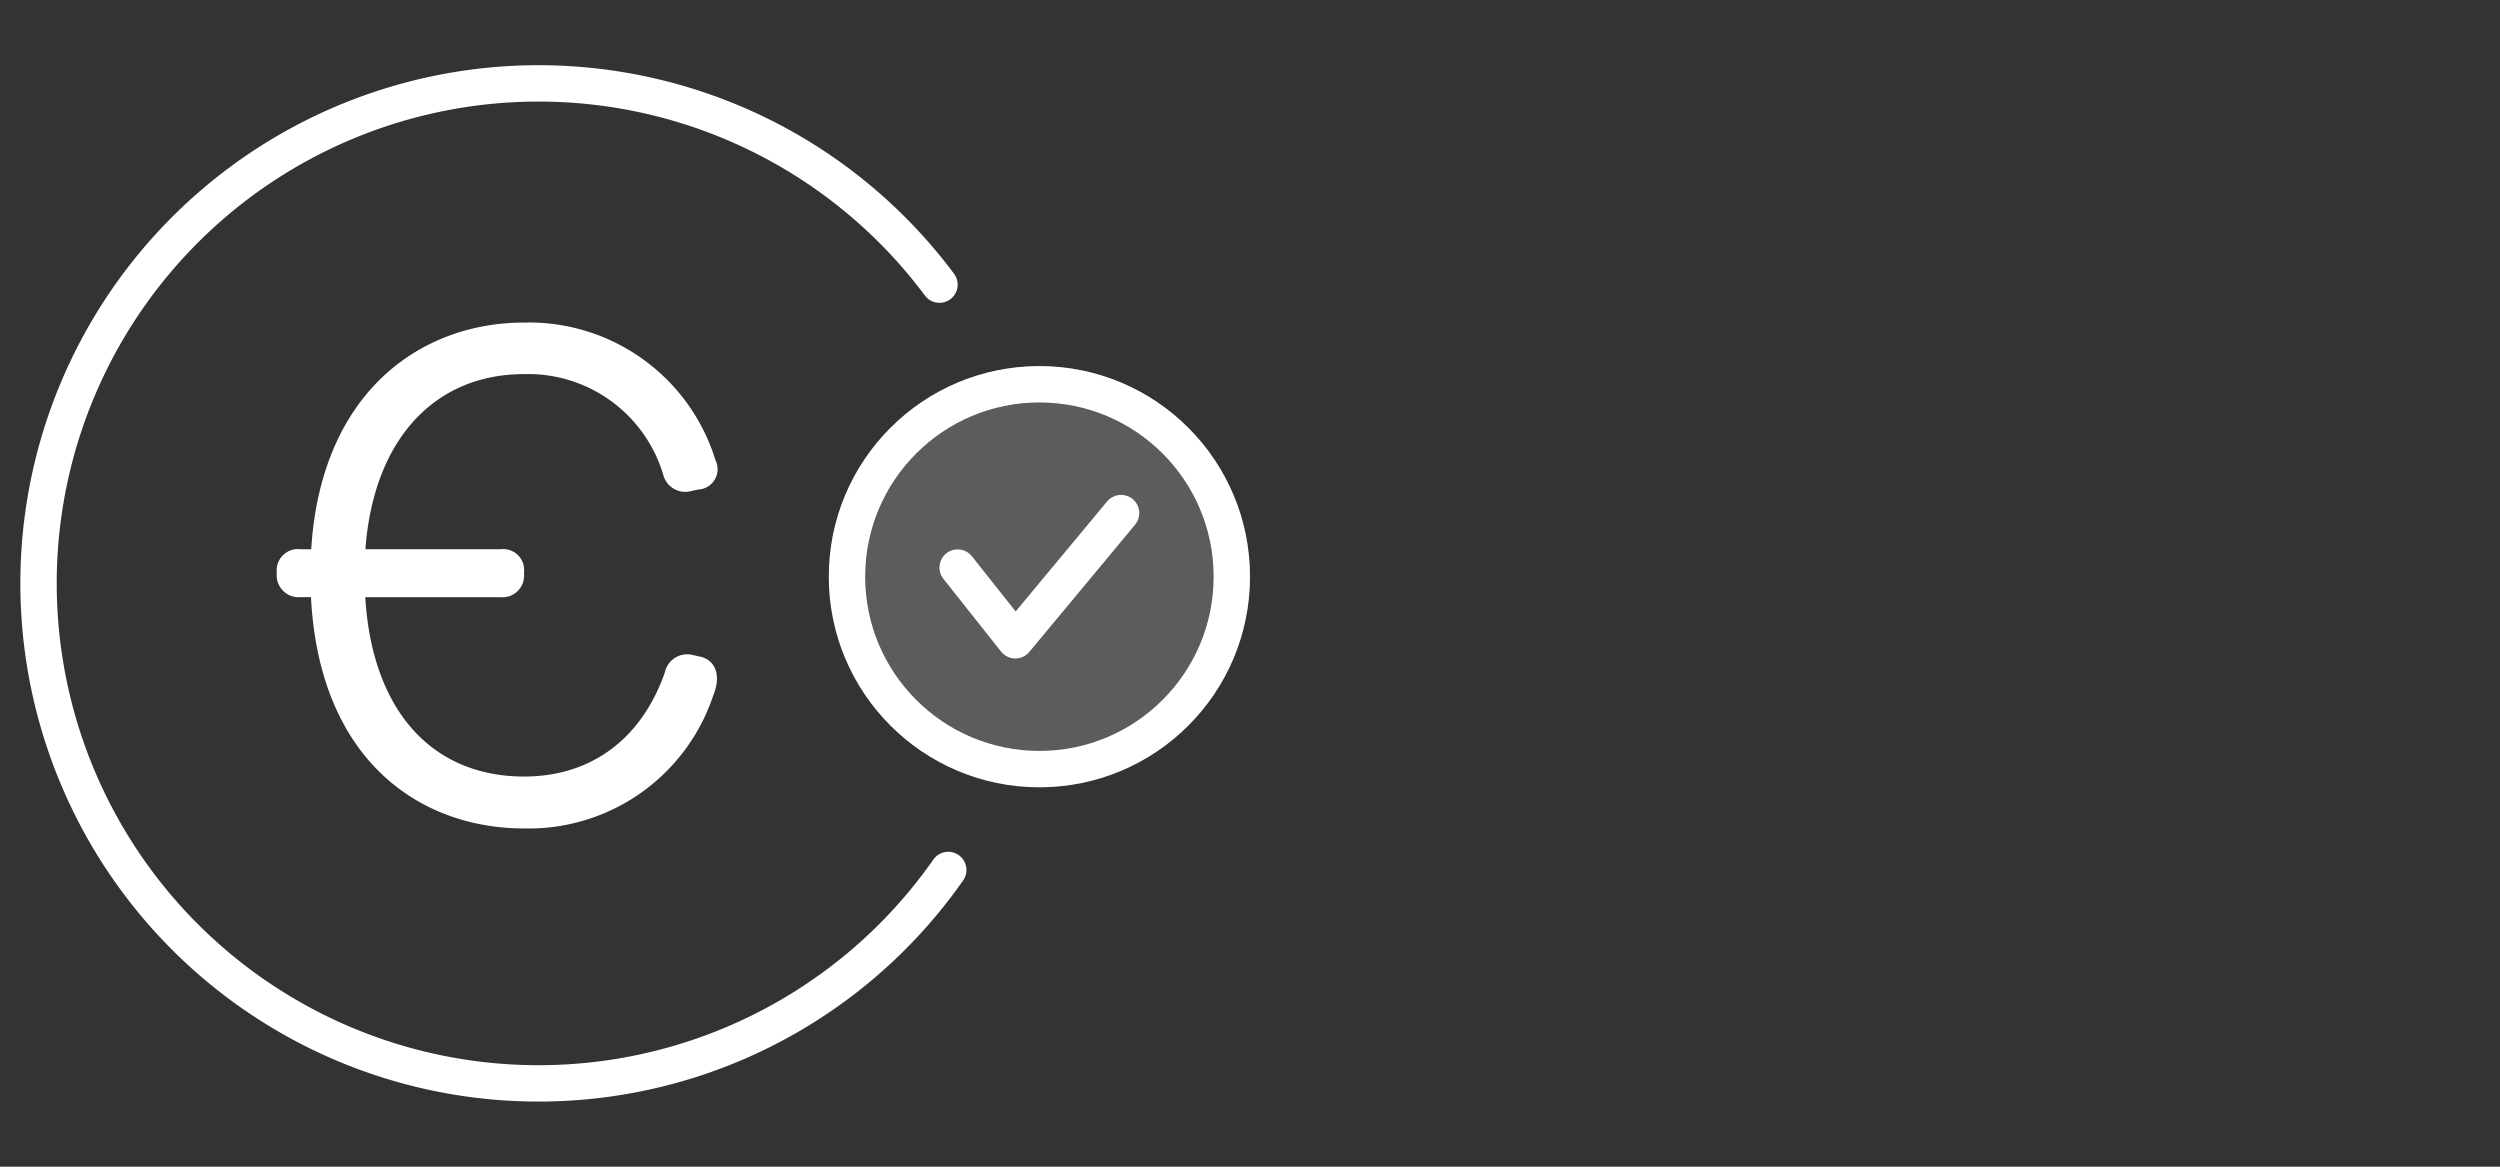<svg xmlns="http://www.w3.org/2000/svg" xmlns:xlink="http://www.w3.org/1999/xlink" width="150" height="70" viewBox="0 0 150 70">
  <rect x="0" y="0" width="150" height="70" fill="#333333" stroke="none"/>
  <defs>
    <clipPath id="clip-path">
      <rect id="Mask" width="150" height="70" transform="translate(0 2.466)"/>
    </clipPath>
  </defs>
  <g id="Icon" transform="translate(0 -2.466)" clip-path="url(#clip-path)">
    <g id="Icon_economie" transform="translate(38.663 37.465)">
      <g id="Groupe_31313" data-name="Groupe 31313" transform="translate(-36.337 -30)">
        <g id="Groupe_31311" data-name="Groupe 31311">
          <path id="Tracé_24014" data-name="Tracé 24014" d="M55.569,54.7a30,30,0,1,1-.527-35.121" transform="translate(-1 -7.5)" fill="none" stroke="#fff" stroke-linecap="round" stroke-linejoin="round" stroke-width="2.182"/>
          <g id="Groupe_31310" data-name="Groupe 31310" transform="translate(47.402 16.966)">
            <g id="Ellipse_5336" data-name="Ellipse 5336" fill="none" stroke="#fff" stroke-miterlimit="10" stroke-width="2.182">
              <circle cx="12.636" cy="12.636" r="12.636" stroke="none"/>
              <circle cx="12.636" cy="12.636" r="11.545" fill="none"/>
            </g>
            <path id="Tracé_24015" data-name="Tracé 24015" d="M51.539,34.406,55,38.77l6.345-7.633" transform="translate(-43.808 -22.317)" fill="none" stroke="#fff" stroke-linecap="round" stroke-linejoin="round" stroke-width="2.182"/>
            <circle id="Ellipse_5337" data-name="Ellipse 5337" cx="12.636" cy="12.636" r="12.636" fill="#fff" opacity="0.2"/>
          </g>
        </g>
        <g id="Groupe_31312" data-name="Groupe 31312" transform="translate(14.282 14.353)">
          <path id="Tracé_24016" data-name="Tracé 24016" d="M40.286,43.012a11.673,11.673,0,0,1-11.356,8c-6.245,0-12.285-4.085-12.787-13.877h-.637a1.315,1.315,0,0,1-1.414-1.448,1.277,1.277,0,0,1,1.415-1.428h.65c.587-9.43,6.577-13.6,12.773-13.6a11.706,11.706,0,0,1,11.487,8.269A1.218,1.218,0,0,1,39.4,30.675l-.4.082a1.367,1.367,0,0,1-1.729-.992,8.457,8.457,0,0,0-8.347-6.013c-5.356,0-9.026,3.908-9.516,10.508h8.1a1.261,1.261,0,0,1,1.414,1.427,1.3,1.3,0,0,1-1.414,1.449H19.4c.411,6.827,4.019,10.761,9.531,10.761,3.969,0,7.027-2.2,8.446-6.252a1.368,1.368,0,0,1,1.69-1.035l.375.082C40.357,40.867,40.794,41.753,40.286,43.012Z" transform="translate(-14.092 -20.657)" fill="#fff"/>
        </g>
      </g>
    </g>
  </g>
</svg>
